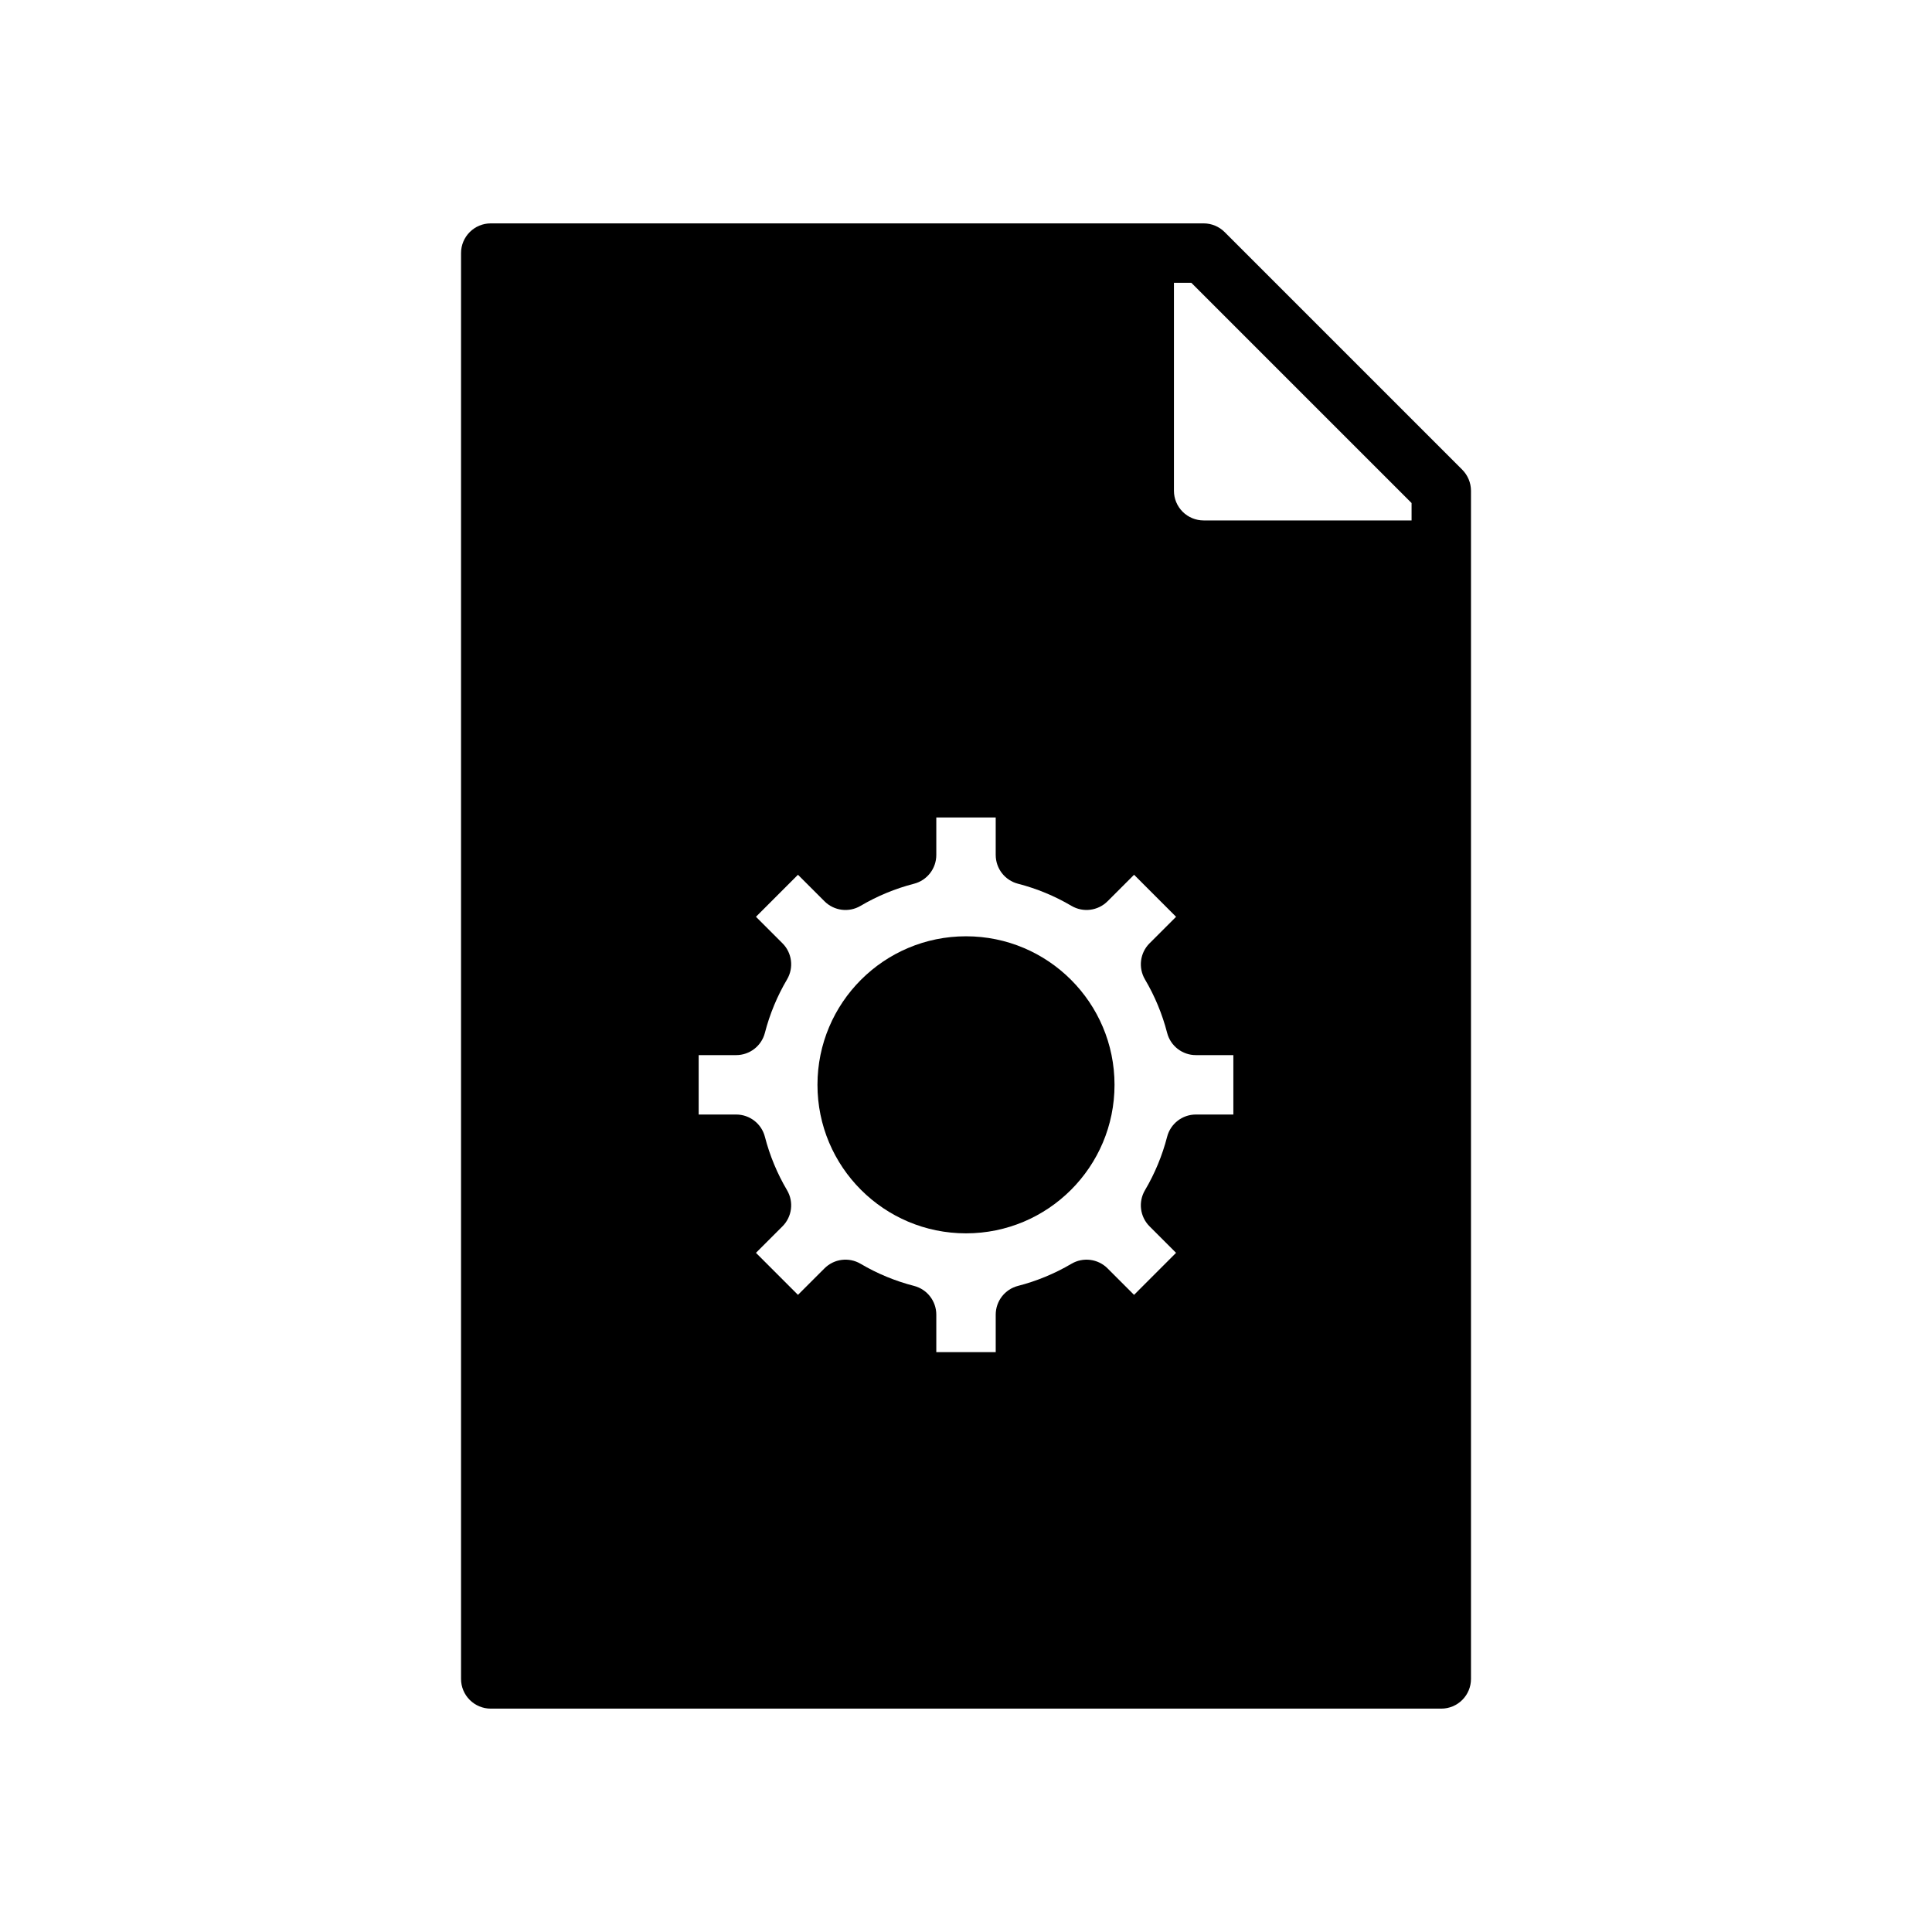 <?xml version="1.0" encoding="UTF-8"?>
<!-- Uploaded to: SVG Repo, www.svgrepo.com, Generator: SVG Repo Mixer Tools -->
<svg fill="#000000" width="800px" height="800px" version="1.1" viewBox="144 144 512 512" xmlns="http://www.w3.org/2000/svg">
 <g>
  <path d="m439.36 431.49c0 21.734-17.621 39.359-39.359 39.359s-39.363-17.625-39.363-39.359c0-21.738 17.625-39.363 39.363-39.363s39.359 17.625 39.359 39.363"/>
  <path d="m531.52 268.48-62.977-62.977c-1.477-1.473-3.477-2.301-5.562-2.305h-188.93c-2.09 0-4.09 0.828-5.566 2.305-1.477 1.477-2.309 3.477-2.305 5.566v377.86c-0.004 2.09 0.828 4.094 2.305 5.566 1.477 1.477 3.477 2.309 5.566 2.309h251.9c2.09 0 4.094-0.832 5.57-2.309 1.477-1.473 2.305-3.477 2.305-5.566v-314.88c-0.008-2.086-0.836-4.086-2.309-5.566zm-60.668 170.88h-9.934c-3.586 0-6.723 2.426-7.617 5.898-1.285 4.977-3.262 9.746-5.875 14.168-1.82 3.094-1.32 7.027 1.215 9.566l7.027 7.023-11.133 11.137-7.027-7.023h0.004c-2.543-2.539-6.481-3.035-9.574-1.211-4.422 2.606-9.188 4.578-14.16 5.859-3.477 0.895-5.902 4.031-5.902 7.621v9.938h-15.746v-9.938c0-3.59-2.426-6.727-5.902-7.621-4.973-1.281-9.738-3.25-14.16-5.859-3.094-1.828-7.031-1.332-9.57 1.211l-7.027 7.023-11.133-11.137 7.027-7.023c2.539-2.539 3.035-6.473 1.215-9.566-2.613-4.422-4.59-9.191-5.875-14.168-0.895-3.473-4.027-5.898-7.617-5.898h-9.934v-15.746h9.934c3.59 0 6.723-2.426 7.617-5.898 1.285-4.977 3.262-9.746 5.875-14.168 1.82-3.094 1.324-7.027-1.215-9.566l-7.027-7.023 11.133-11.137 7.027 7.023c2.539 2.543 6.477 3.043 9.57 1.211 4.422-2.606 9.188-4.578 14.16-5.859 3.477-0.895 5.902-4.031 5.902-7.621v-9.938h15.742v9.938h0.004c0 3.59 2.426 6.727 5.902 7.621 4.973 1.281 9.738 3.254 14.16 5.859 3.094 1.828 7.031 1.328 9.574-1.211l7.027-7.023 11.133 11.137-7.027 7.023h-0.004c-2.535 2.539-3.035 6.473-1.215 9.566 2.613 4.422 4.59 9.191 5.875 14.168 0.895 3.473 4.031 5.902 7.617 5.898h9.934zm47.23-157.44h-55.102c-2.09 0-4.094-0.828-5.57-2.305-1.477-1.477-2.305-3.481-2.305-5.566v-55.105h4.613l58.363 58.363z"/>
 </g>
</svg>